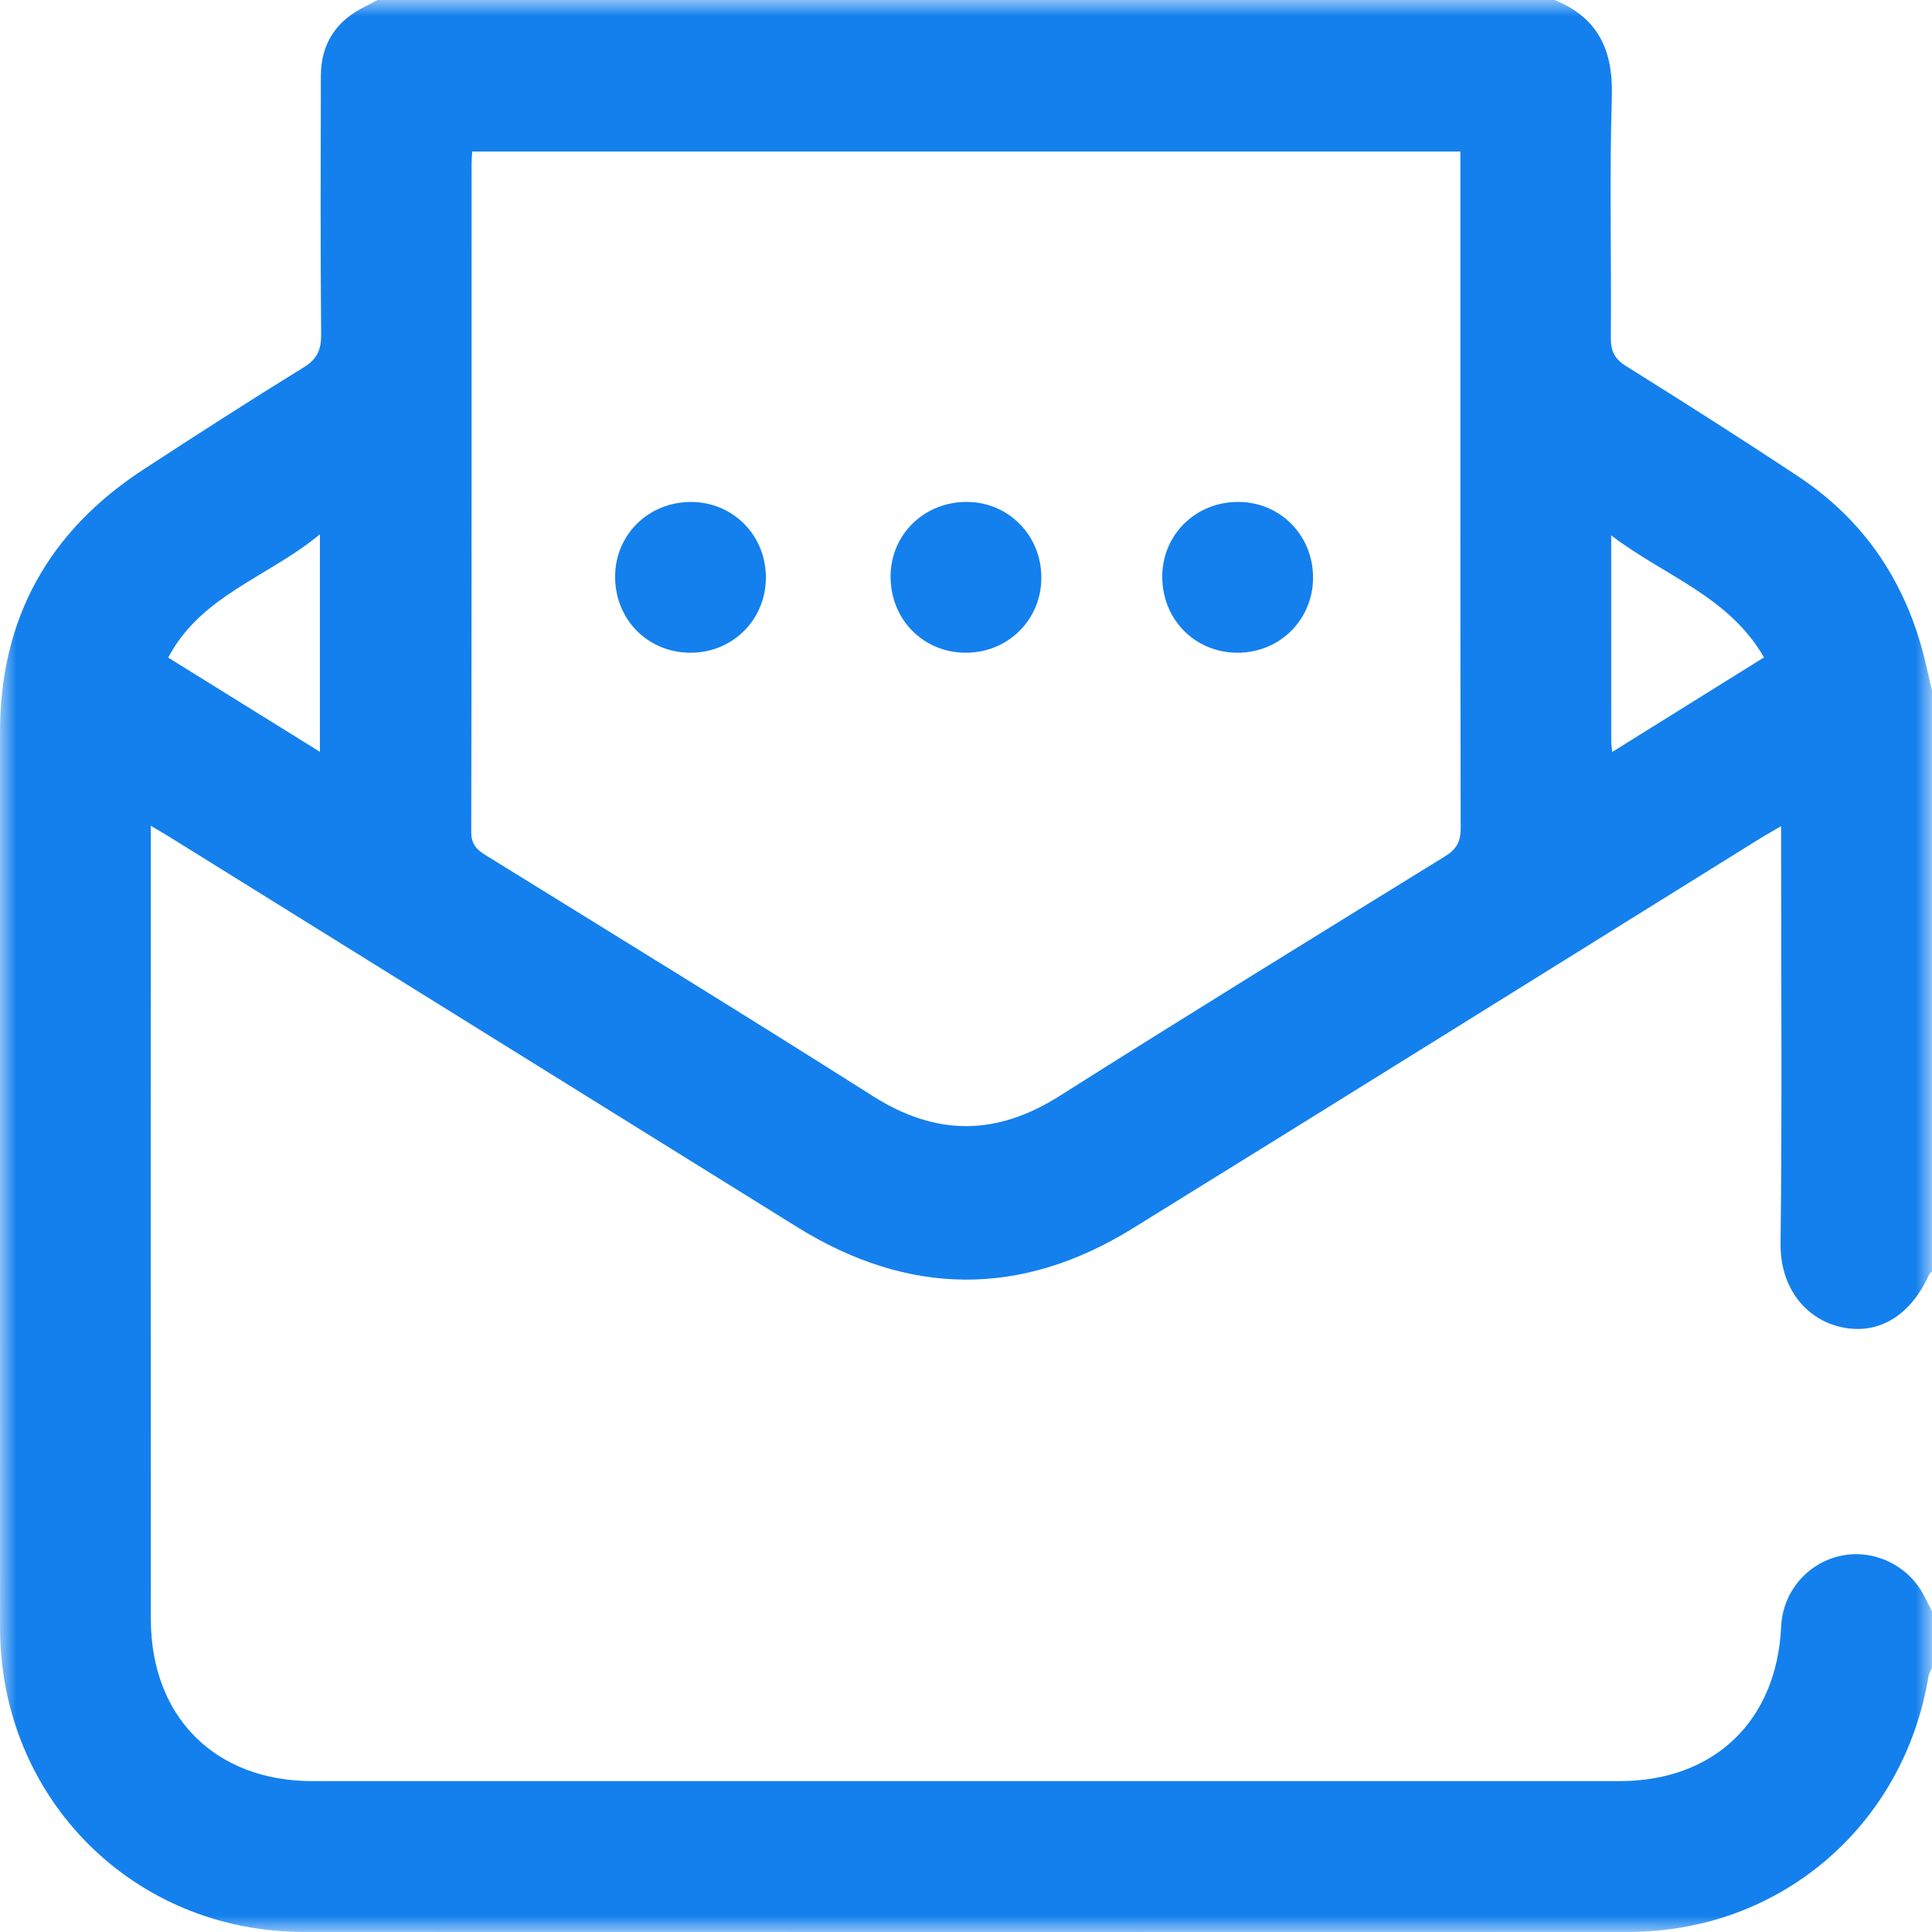 <svg width="60" height="60" viewBox="0 0 60 60" fill="none" xmlns="http://www.w3.org/2000/svg">
<g clip-path="url(#clip0_40_21)">
<mask id="mask0_40_21" style="mask-type:luminance" maskUnits="userSpaceOnUse" x="0" y="0" width="60" height="60">
<path d="M-6.10352e-05 0H59.999V60H-6.10352e-05V0Z" fill="white"/>
</mask>
<g mask="url(#mask0_40_21)">
<path fill-rule="evenodd" clip-rule="evenodd" d="M50.069 23.353C51.682 22.349 53.214 21.394 54.783 20.416C53.686 18.511 51.688 17.889 50.037 16.627C50.037 18.87 50.036 20.958 50.038 23.045C50.038 23.118 50.052 23.19 50.069 23.353ZM9.935 16.593C8.324 17.928 6.249 18.482 5.223 20.422C6.819 21.413 8.347 22.362 9.935 23.348V16.593ZM14.665 4.706C14.656 4.863 14.646 4.959 14.646 5.055C14.645 11.985 14.649 18.915 14.635 25.845C14.635 26.225 14.807 26.388 15.091 26.564C19.102 29.047 23.124 31.513 27.107 34.04C29.074 35.288 30.939 35.28 32.901 34.039C36.872 31.527 40.874 29.063 44.873 26.597C45.234 26.374 45.364 26.139 45.363 25.716C45.349 18.922 45.353 12.129 45.353 5.336V4.706H14.665ZM59.999 50.04V51.797C59.962 51.884 59.906 51.968 59.891 52.058C59.127 56.701 55.278 59.996 50.59 59.997C36.866 60.001 23.141 60.001 9.416 59.997C4.14 59.995 0.003 55.841 0.002 50.552C-0.001 41.278 -0 32.005 0.001 22.731C0.002 19.212 1.508 16.506 4.442 14.589C6.091 13.512 7.748 12.446 9.425 11.413C9.851 11.151 9.978 10.867 9.973 10.384C9.95 7.71 9.959 5.035 9.964 2.36C9.966 1.34 10.457 0.625 11.369 0.188C11.488 0.131 11.601 0.063 11.718 0H48.281C49.632 0.551 50.101 1.561 50.057 3C49.981 5.494 50.047 7.991 50.026 10.486C50.023 10.903 50.14 11.145 50.502 11.371C52.301 12.497 54.094 13.633 55.861 14.807C57.823 16.111 59.088 17.934 59.704 20.205C59.815 20.615 59.901 21.032 59.999 21.445V39.493C59.971 39.517 59.93 39.537 59.916 39.568C59.34 40.862 58.336 41.473 57.172 41.213C56.132 40.979 55.279 40.053 55.297 38.604C55.346 34.524 55.314 30.443 55.314 26.362C55.314 26.156 55.314 25.949 55.314 25.657C55.038 25.819 54.839 25.928 54.647 26.048C48.156 30.084 41.673 34.132 35.172 38.152C31.703 40.298 28.214 40.256 24.752 38.105C18.258 34.07 11.766 30.033 5.273 25.997C5.101 25.89 4.924 25.789 4.684 25.646C4.684 25.924 4.684 26.097 4.684 26.271C4.684 34.276 4.682 42.282 4.685 50.287C4.686 53.317 6.679 55.314 9.705 55.314C23.236 55.316 36.767 55.316 50.297 55.314C53.233 55.314 55.18 53.446 55.315 50.516C55.364 49.441 56.126 48.538 57.172 48.316C58.184 48.101 59.251 48.605 59.74 49.532C59.829 49.7 59.913 49.87 59.999 50.04Z" fill="#1480ED"/>
</g>
<path fill-rule="evenodd" clip-rule="evenodd" d="M23.785 17.943C23.782 19.247 22.752 20.271 21.445 20.271C20.114 20.272 19.09 19.229 19.103 17.887C19.116 16.589 20.155 15.581 21.472 15.589C22.774 15.597 23.79 16.63 23.785 17.943Z" fill="#1480ED"/>
<path fill-rule="evenodd" clip-rule="evenodd" d="M32.34 17.956C32.332 19.257 31.297 20.275 29.986 20.271C28.658 20.267 27.64 19.218 27.658 17.873C27.675 16.579 28.721 15.576 30.04 15.588C31.338 15.601 32.349 16.641 32.34 17.956Z" fill="#1480ED"/>
<path fill-rule="evenodd" clip-rule="evenodd" d="M40.778 17.945C40.773 19.248 39.743 20.271 38.435 20.271C37.105 20.271 36.081 19.227 36.095 17.884C36.109 16.587 37.149 15.579 38.467 15.588C39.768 15.597 40.782 16.632 40.778 17.945Z" fill="#1480ED"/>
</g>
<defs>
<clipPath id="clip0_40_21">
<rect width="59.999" height="60" fill="white"/>
</clipPath>
</defs>
</svg>
